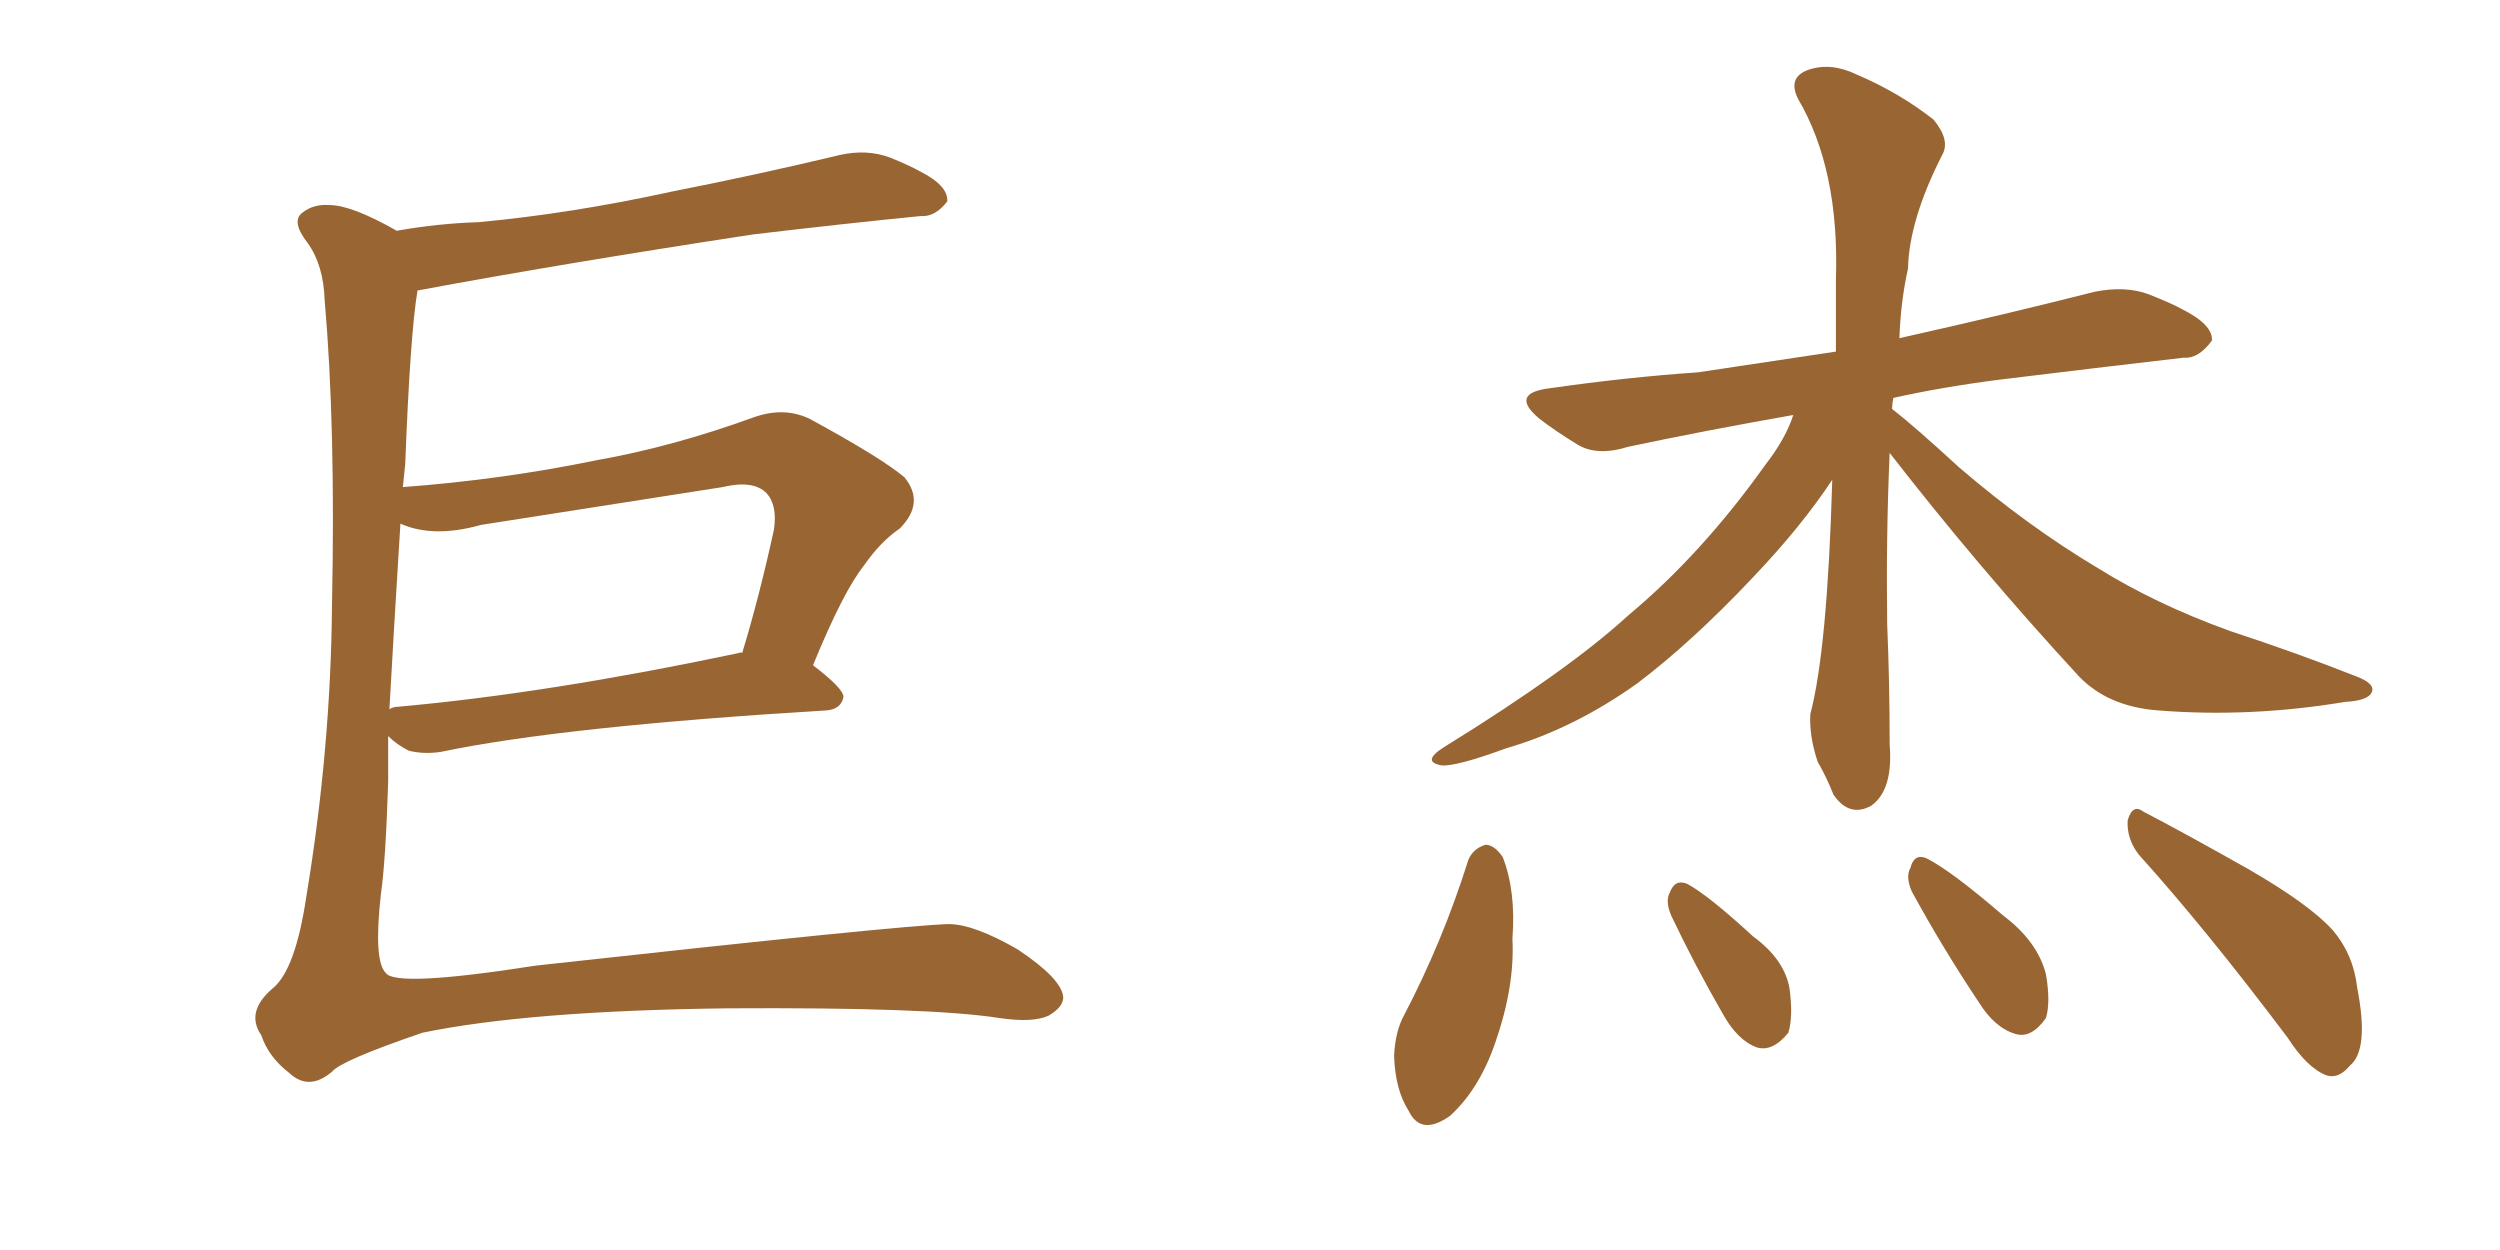 <svg xmlns="http://www.w3.org/2000/svg" xmlns:xlink="http://www.w3.org/1999/xlink" width="300" height="150"><path fill="#996633" padding="10" d="M46.58 88.33L46.58 88.33Q46.58 91.99 46.58 93.75L46.58 93.75Q46.29 103.27 45.70 107.37L45.70 107.37Q44.82 115.28 46.29 116.75L46.29 116.75Q47.46 118.51 64.31 115.87L64.31 115.87Q108.11 111.04 113.82 110.89L113.82 110.89Q116.89 110.89 122.17 113.96L122.17 113.96Q127.44 117.48 127.59 119.68L127.59 119.68Q127.59 120.85 125.83 121.88L125.83 121.88Q123.93 122.75 119.97 122.17L119.97 122.17Q111.62 120.85 87.30 121.00L87.30 121.00Q63.43 121.29 50.68 123.93L50.68 123.93Q40.87 127.29 39.84 128.61L39.84 128.61Q37.06 130.96 34.72 128.76L34.72 128.76Q32.23 126.86 31.35 124.22L31.35 124.22Q29.44 121.44 32.67 118.65L32.67 118.65Q35.45 116.46 36.77 107.52L36.77 107.52Q39.70 89.79 39.84 72.51L39.84 72.51Q40.28 51.12 38.96 36.04L38.96 36.04Q38.82 31.79 36.91 29.15L36.91 29.15Q34.86 26.51 36.33 25.49L36.33 25.49Q37.65 24.46 39.55 24.61L39.55 24.61Q42.19 24.61 47.61 27.69L47.61 27.69Q52.59 26.81 57.42 26.66L57.42 26.66Q68.55 25.63 80.57 23.00L80.57 23.00Q90.97 20.95 100.78 18.60L100.78 18.60Q104.00 17.87 106.79 18.90L106.79 18.90Q109.28 19.92 110.30 20.51L110.30 20.51Q113.82 22.27 113.67 24.17L113.67 24.17Q112.21 26.07 110.45 25.93L110.45 25.93Q101.51 26.81 90.38 28.13L90.38 28.13Q67.38 31.64 50.10 34.86L50.10 34.86Q49.22 40.14 48.63 55.66L48.63 55.66Q48.49 56.98 48.34 58.45L48.34 58.45Q60.21 57.57 71.63 55.22L71.63 55.22Q80.71 53.61 90.38 50.10L90.38 50.10Q94.04 48.78 97.12 50.24L97.12 50.24Q105.76 54.93 108.54 57.28L108.54 57.28Q111.04 60.35 107.96 63.43L107.96 63.43Q105.62 65.04 103.71 67.82L103.71 67.82Q101.22 70.90 97.56 79.83L97.56 79.83Q101.22 82.62 101.22 83.64L101.22 83.64Q100.93 85.11 99.17 85.25L99.17 85.25Q67.53 87.16 52.88 90.23L52.88 90.23Q50.83 90.53 49.07 90.09L49.07 90.09Q47.61 89.36 46.58 88.33ZM88.62 78.37L88.62 78.37L88.62 78.37Q88.92 78.22 89.06 78.37L89.06 78.37Q91.11 71.63 92.87 63.57L92.87 63.57Q93.31 60.64 91.99 59.18L91.99 59.18Q90.38 57.57 86.72 58.45L86.72 58.45Q72.66 60.64 57.71 62.99L57.71 62.99Q52.00 64.60 48.05 62.84L48.05 62.84Q47.17 77.05 46.73 85.11L46.73 85.11Q47.17 84.81 47.75 84.81L47.75 84.81Q65.77 83.20 88.62 78.37ZM226.76 54.35L226.76 54.35Q226.32 64.31 226.46 74.85L226.46 74.85Q226.76 81.88 226.76 89.36L226.76 89.36Q227.20 94.78 224.56 96.68L224.56 96.68Q221.92 98.14 220.02 95.36L220.02 95.36Q219.14 93.16 218.12 91.41L218.12 91.41Q217.09 88.33 217.24 85.69L217.24 85.69Q219.29 77.93 219.87 57.57L219.87 57.57Q216.21 63.13 210.35 69.29L210.35 69.29Q203.03 77.05 196.44 82.03L196.44 82.03Q188.82 87.45 180.76 89.79L180.76 89.79Q174.76 91.99 173.00 91.85L173.00 91.85Q170.51 91.41 173.29 89.65L173.29 89.65Q188.23 80.42 195.41 73.83L195.41 73.83Q204.20 66.50 211.82 55.81L211.82 55.81Q214.31 52.59 215.19 49.80L215.19 49.80Q204.35 51.71 195.41 53.61L195.41 53.61Q191.60 54.79 189.26 53.32L189.26 53.32Q186.62 51.71 184.72 50.24L184.72 50.24Q181.05 47.17 186.04 46.58L186.04 46.58Q195.26 45.26 203.76 44.68L203.76 44.68Q211.52 43.51 220.31 42.19L220.31 42.19Q220.31 37.94 220.31 33.54L220.31 33.54Q220.75 20.36 215.77 11.87L215.77 11.87Q214.45 9.23 217.09 8.35L217.09 8.35Q219.73 7.47 222.80 8.94L222.80 8.94Q227.93 11.13 232.03 14.36L232.03 14.36Q234.08 16.85 233.06 18.60L233.06 18.60Q229.10 26.37 228.96 32.23L228.96 32.23Q228.08 36.18 227.93 40.58L227.93 40.58Q228.66 40.43 229.25 40.28L229.25 40.28Q240.38 37.79 251.37 35.01L251.37 35.01Q255.03 34.28 257.81 35.30L257.81 35.30Q260.74 36.47 261.77 37.06L261.77 37.06Q265.58 38.96 265.43 40.87L265.43 40.87Q263.82 43.07 262.06 42.92L262.06 42.92Q251.95 44.09 239.94 45.56L239.94 45.56Q233.06 46.44 227.20 47.75L227.20 47.75Q227.05 48.49 227.05 49.07L227.05 49.07Q229.69 51.12 235.11 56.10L235.11 56.10Q243.31 63.13 251.66 68.12L251.66 68.12Q258.69 72.51 267.63 75.73L267.63 75.73Q275.68 78.37 282.71 81.15L282.71 81.15Q285.06 82.03 284.62 83.06L284.62 83.06Q284.18 84.08 281.40 84.23L281.40 84.23Q269.97 86.13 258.98 85.25L258.98 85.25Q252.98 84.81 249.46 81.15L249.46 81.15Q237.45 68.12 226.76 54.35ZM176.22 103.13L176.22 103.13Q176.81 101.81 178.27 101.37L178.27 101.37Q179.30 101.37 180.32 102.83L180.32 102.83Q181.93 106.93 181.49 112.65L181.49 112.65Q181.79 118.36 179.44 125.10L179.44 125.10Q177.54 130.66 174.02 133.89L174.02 133.89Q170.51 136.38 169.04 133.30L169.04 133.30Q167.43 130.81 167.29 126.71L167.29 126.71Q167.43 123.78 168.46 121.88L168.46 121.88Q173.14 112.94 176.22 103.13ZM200.54 109.86L200.54 109.86Q199.80 108.11 200.39 107.08L200.39 107.08Q200.98 105.47 202.44 106.05L202.44 106.05Q204.93 107.37 210.35 112.35L210.35 112.35Q214.16 115.14 214.75 118.65L214.75 118.65Q215.19 122.02 214.60 123.93L214.60 123.93Q212.70 126.27 210.79 125.68L210.79 125.68Q208.45 124.80 206.69 121.58L206.69 121.58Q203.32 115.72 200.54 109.86ZM229.39 106.93L229.39 106.93Q228.66 105.18 229.25 104.15L229.25 104.15Q229.69 102.39 231.15 102.98L231.15 102.98Q234.08 104.44 240.38 109.86L240.38 109.86Q244.48 112.94 245.51 116.89L245.51 116.89Q246.09 120.26 245.51 122.17L245.51 122.17Q243.75 124.66 241.85 124.07L241.85 124.07Q239.36 123.34 237.45 120.26L237.45 120.26Q233.06 113.67 229.39 106.93ZM256.64 102.54L256.64 102.54L256.64 102.54Q255.18 100.63 255.32 98.44L255.32 98.44Q255.91 96.39 257.23 97.41L257.23 97.41Q261.77 99.76 269.82 104.30L269.82 104.30Q277.15 108.54 279.93 111.62L279.93 111.62Q282.42 114.55 282.86 118.51L282.86 118.51Q284.33 125.98 281.98 127.88L281.98 127.88Q280.66 129.49 279.20 129.05L279.20 129.05Q276.86 128.17 274.51 124.51L274.51 124.51Q264.70 111.47 256.64 102.54Z"/></svg>